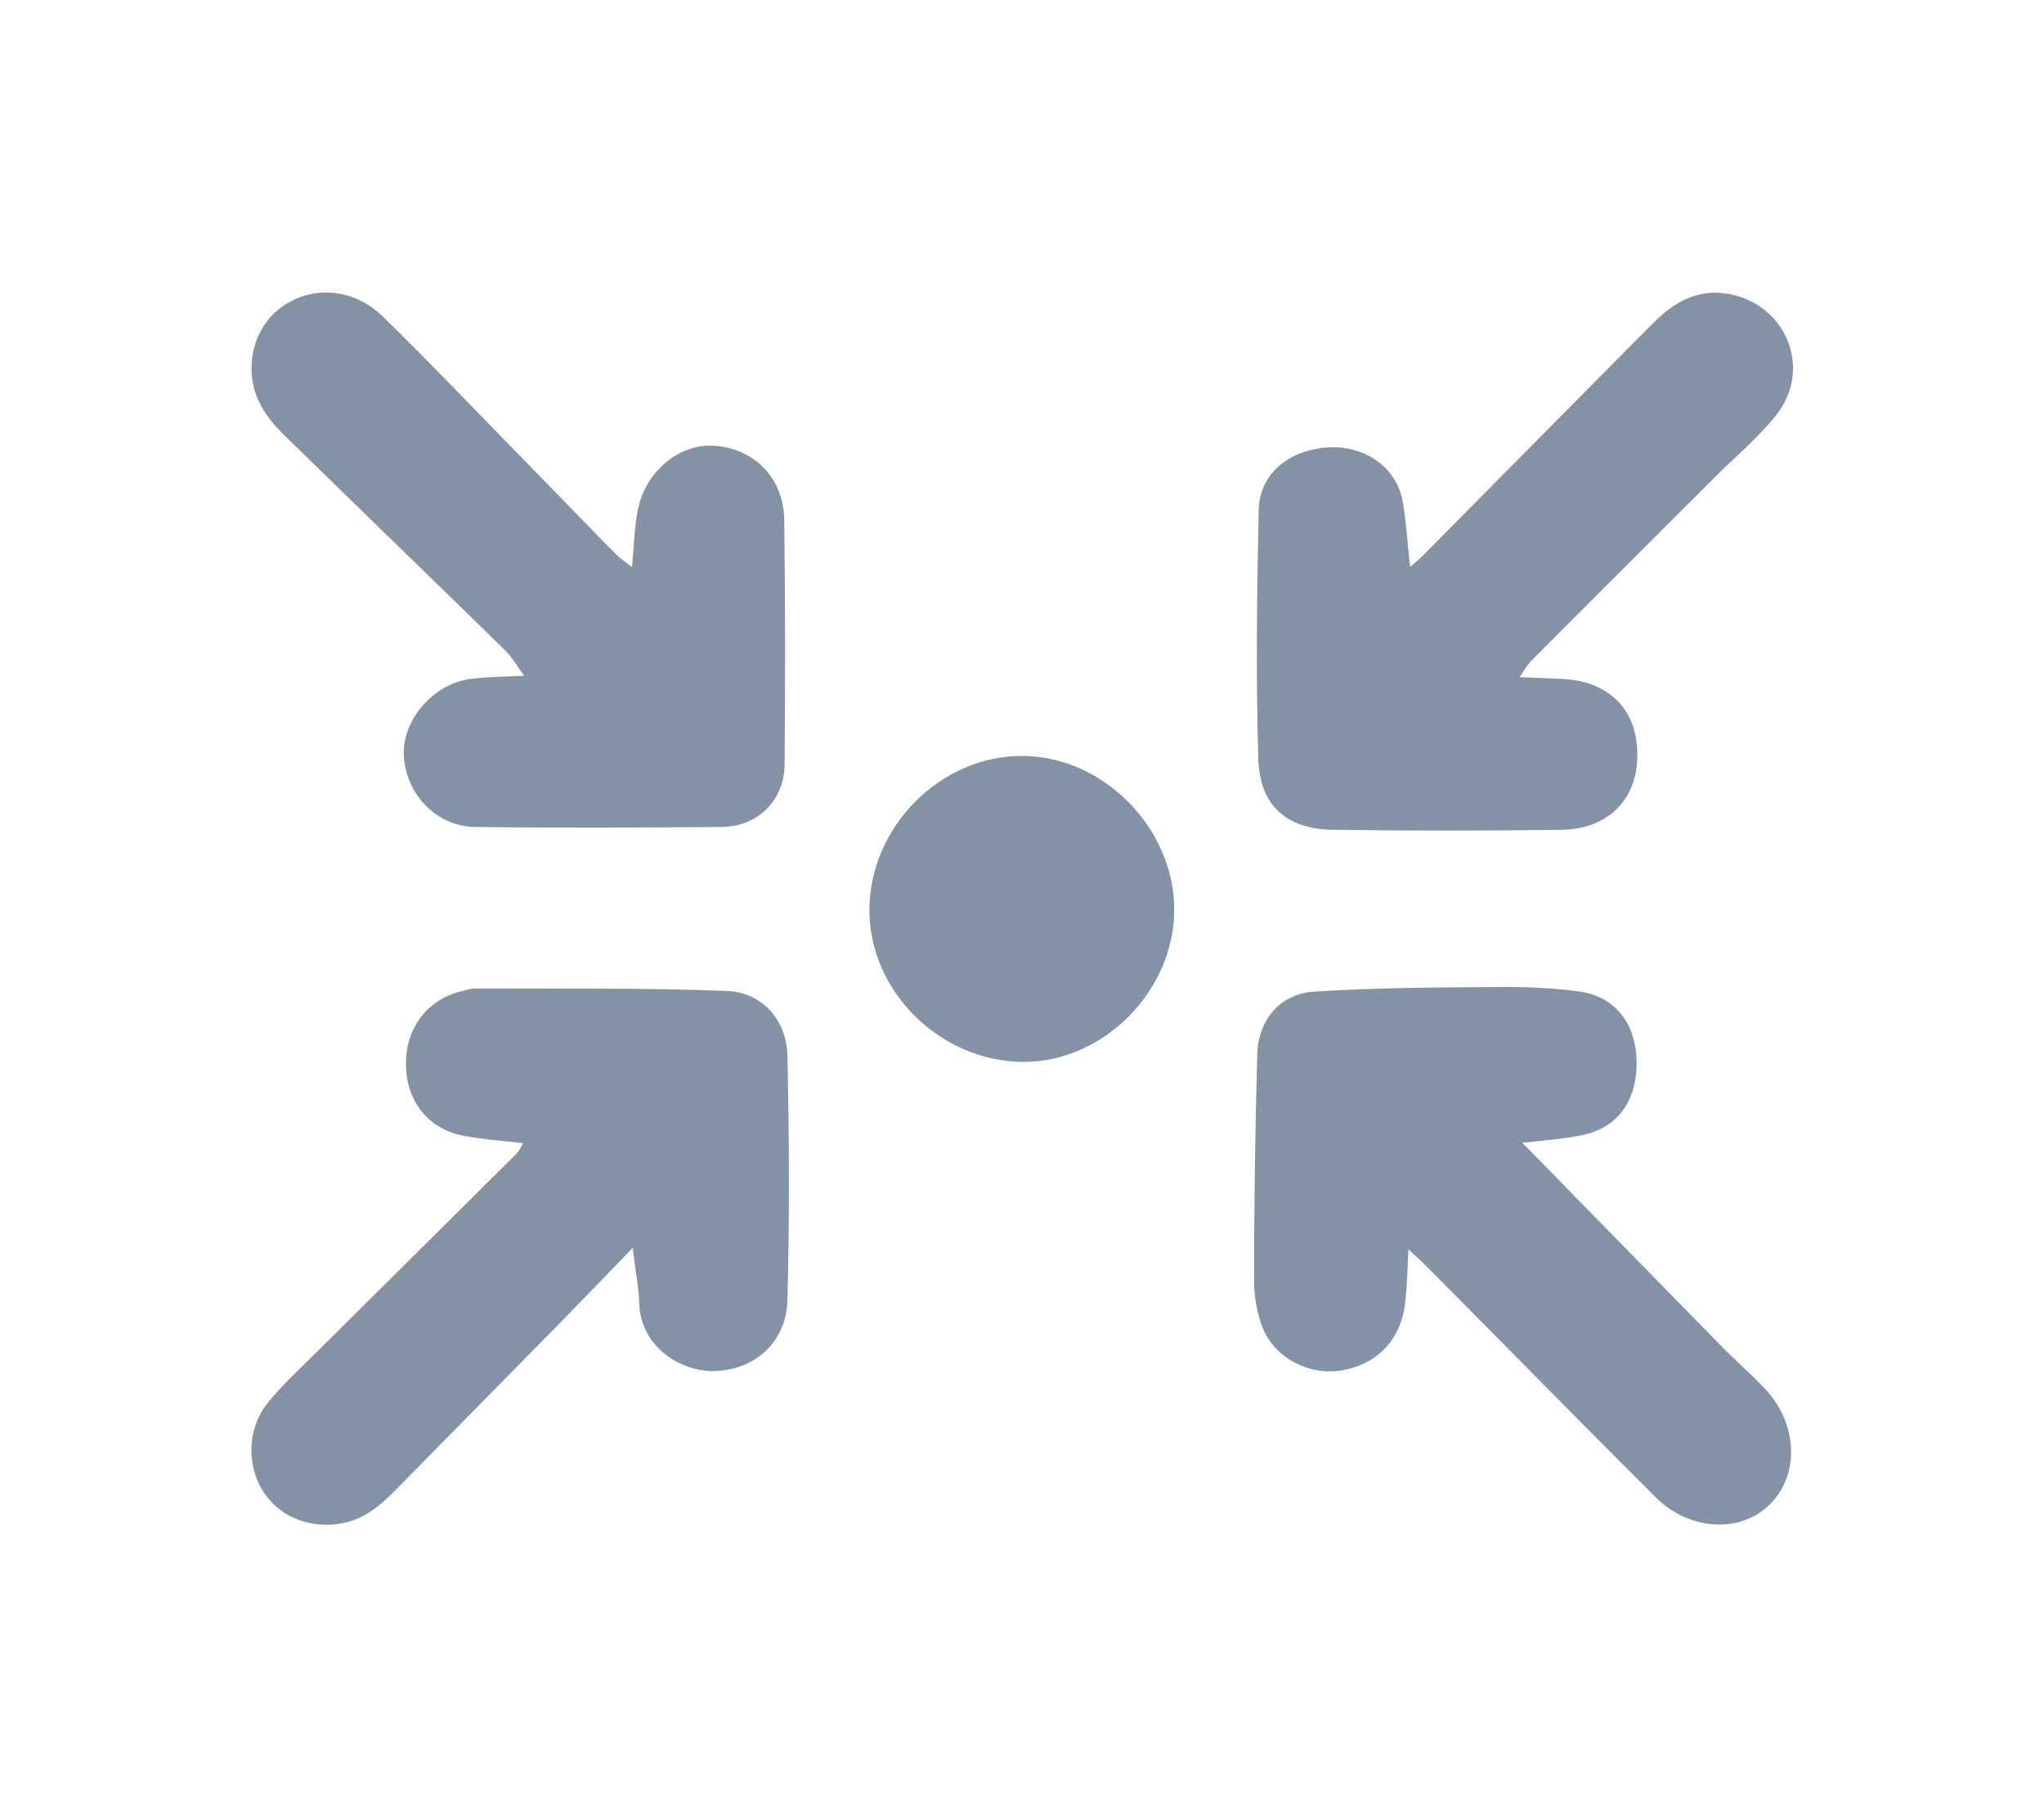 <?xml version="1.0" encoding="utf-8"?>
<!-- Generator: Adobe Illustrator 27.0.0, SVG Export Plug-In . SVG Version: 6.00 Build 0)  -->
<svg version="1.1" id="Camada_1" xmlns="http://www.w3.org/2000/svg" xmlns:xlink="http://www.w3.org/1999/xlink" x="0px" y="0px"
	 viewBox="0 0 576 512" style="enable-background:new 0 0 576 512;" xml:space="preserve">
<style type="text/css">
	.st0{fill:#FFFFFF;}
	.st1{fill:#8492A6;}
</style>
<rect class="st0" width="576" height="512"/>
<path class="st1" d="M1785.8,64c0,17.7-14.3,32-32,32h-224c-17.7,0-32-14.3-32-32s14.3-32,32-32h224
	C1771.5,32,1785.8,46.3,1785.8,64z M1785.8,320c0,17.7-14.3,32-32,32h-224c-17.7,0-32-14.3-32-32s14.3-32,32-32h224
	C1771.5,288,1785.8,302.3,1785.8,320z M1337.8,192c0-17.7,14.3-32,32-32h384c17.7,0,32,14.3,32,32s-14.3,32-32,32h-384
	C1352.1,224,1337.8,209.7,1337.8,192z M1785.8,448c0,17.7-14.3,32-32,32h-384c-17.7,0-32-14.3-32-32s14.3-32,32-32h384
	C1771.5,416,1785.8,430.3,1785.8,448z"/>
<path class="st1" d="M512.8-770.3c17.7,0,32,14.3,32,32v32h128v-32c0-17.7,14.3-32,32-32s32,14.3,32,32v32h48c26.5,0,48,21.5,48,48
	v48h-448v-48c0-26.5,21.5-48,48-48h48v-32C480.8-756,495.1-770.3,512.8-770.3z M384.8-578.3h448v272c0,26.5-21.5,48-48,48h-352
	c-26.5,0-48-21.5-48-48V-578.3z M713.8-465.3c9.4-9.4,9.4-24.6,0-33.9s-24.6-9.4-33.9,0l-95,95l-47-47c-9.4-9.4-24.6-9.4-33.9,0
	c-9.3,9.4-9.4,24.6,0,33.9l64,64c9.4,9.4,24.6,9.4,33.9,0L713.8-465.3z"/>
<g>
	<path class="st1" d="M-477.5,109.2c0,37.4-28.6,66.3-65.6,66.1c-37.2-0.2-66.2-28.8-65.8-66c0.4-37.6,26.2-65.8,65.7-65.8
		C-503.7,43.4-477.7,71.9-477.5,109.2z"/>
	<path class="st1" d="M-702.1,247.9c1-37.4,29.8-65.5,66.1-64.6c38,1,66.2,30,65.5,67.4c-0.7,36.9-30.5,65.4-67.4,64.4
		C-675.4,314.2-703,285.3-702.1,247.9z"/>
	<path class="st1" d="M-449.9,315.2c-37.5-0.4-66.2-29.3-65.9-66.1c0.3-36.9,29.9-66.2,66.4-65.7c38.1,0.5,66.2,29.7,65.6,68
		C-384.4,287.3-413.8,315.6-449.9,315.2z"/>
	<path class="st1" d="M-369.3,337.5c37.6,0,65.3,27.5,65.4,64.7c0.1,37.8-28.3,66.5-66.1,66.3c-39.1-0.2-65.9-30.8-65.1-66.1
		C-434.3,364.2-407.9,337.5-369.3,337.5z"/>
	<path class="st1" d="M-477.4,403.2c-0.2,37.5-28.7,65.7-66,65.4c-37.4-0.3-65.7-28.9-65.6-66.1c0.2-37.9,28.3-65.1,67.1-65
		C-504.9,337.6-477.2,365.8-477.4,403.2z"/>
	<path class="st1" d="M-716.8,337.5c38.1,0,65.9,27.3,66.2,65c0.3,37-28.6,66.1-65.6,66c-37.6-0.1-66.1-28.3-66.3-65.5
		C-782.7,365.5-754.6,337.5-716.8,337.5z"/>
</g>
<g>
	<path class="st1" d="M397.4,159.7c2.1-1.8,3.3-2.8,4.4-4c21.4-21.6,42.8-43.3,64.3-64.9c6.3-6.3,13.5-10,22.8-7.6
		c15.2,4,21.5,21.4,11.6,33.8c-5.1,6.4-11.5,11.7-17.3,17.5c-17.3,17.3-34.6,34.5-51.8,51.8c-1,1-1.6,2.2-3.2,4.5
		c4.8,0.2,8.5,0.3,12.2,0.5c13.3,0.7,21.2,8.9,21,21.8c-0.1,12.2-8.3,20.5-21.3,20.7c-21.5,0.3-43,0.3-64.5,0
		c-13-0.2-20.6-6.8-21-19.9c-0.7-23.4-0.4-46.8,0.1-70.2c0.2-10,8.1-16.6,18.8-17.6c10.2-0.9,19.4,4.8,21.6,14.3
		C396.3,146.4,396.5,152.6,397.4,159.7z"/>
	<path class="st1" d="M429,322c19.1,19.5,37.7,38.5,56.2,57.4c3.9,4,8.1,7.6,11.9,11.6c9.4,9.7,10.2,24.1,1.9,32.6
		c-8.2,8.5-22.8,7.9-32.5-1.8c-21.4-21.3-42.5-42.9-63.8-64.3c-1.5-1.5-3-2.9-5.8-5.5c-0.3,6-0.4,10.4-0.9,14.8
		c-1.1,10.7-8,17.8-18.4,19.4c-8.8,1.3-18.4-3.6-21.8-12.1c-1.6-4.1-2.4-8.9-2.4-13.4c0-21.2,0.3-42.5,0.9-63.7
		c0.3-9.7,6.4-16.9,15.9-17.6c17.1-1.1,34.2-1.2,51.3-1.3c7.9-0.1,16,0.2,23.8,1.3c10.1,1.5,15.9,9.3,15.9,20.2
		c0,10.9-5.7,18.5-15.8,20.3C440.2,321,434.8,321.3,429,322z"/>
	<path class="st1" d="M178.3,351.6c-8.9,9.2-16.2,16.8-23.6,24.3c-14.4,14.6-28.8,29.3-43.2,43.9c-2.2,2.2-4.5,4.4-7.1,6.1
		c-8.7,5.9-21.1,4.6-27.9-2.7c-7-7.4-7.7-19.7-1-28c4.2-5.2,9.3-9.8,14.1-14.6c18.7-18.6,37.4-37.1,56.1-55.7
		c0.6-0.6,0.9-1.4,1.7-2.8c-6.1-0.7-11.5-1.1-16.9-2.1c-10-2-16.1-9.9-16.1-20.3c0-10.3,6.2-18.3,16-20.5c1.2-0.3,2.4-0.7,3.5-0.7
		c23.6,0.1,47.3-0.2,70.9,0.7c10,0.4,16.9,8.2,17.1,18.3c0.5,22.9,0.6,45.9,0,68.8c-0.3,11.9-9.3,19.8-20.7,20
		c-8.8,0.2-20.8-6.3-21.1-19.5C180,362.7,179.1,358.4,178.3,351.6z"/>
	<path class="st1" d="M178.1,159.8c0.6-6.5,0.7-11.6,1.7-16.4c2.2-10.7,11.8-18.5,21.5-17.8c11.2,0.7,19.6,9.1,19.7,21
		c0.3,23,0.3,45.9,0.1,68.9c-0.1,10-7.6,17.4-17.6,17.5c-23.2,0.2-46.4,0.3-69.6,0c-10.9-0.1-19.6-9.3-20.1-20.1
		c-0.5-10,8.3-20.2,18.7-21.6c4.5-0.6,9.1-0.6,15.2-0.9c-2.2-3-3.5-5.4-5.4-7.2c-20.7-20.3-41.6-40.4-62.3-60.7
		c-2.6-2.5-5-5.4-6.6-8.5c-4.9-9.2-2.4-21,5.3-27c8.6-6.7,20.6-6.1,29.1,2.1c11.6,11.3,22.8,23,34.1,34.6
		c10.5,10.7,20.9,21.5,31.4,32.2C174.3,157,175.7,157.9,178.1,159.8z"/>
	<path class="st1" d="M245,256.1c0.2-23.3,20.2-43.3,43.2-43.1c22.9,0.1,42.9,20.6,42.7,43.6c-0.2,22.9-20.2,42.8-42.8,42.6
		C264.7,298.9,244.8,279.1,245,256.1z"/>
</g>
</svg>
